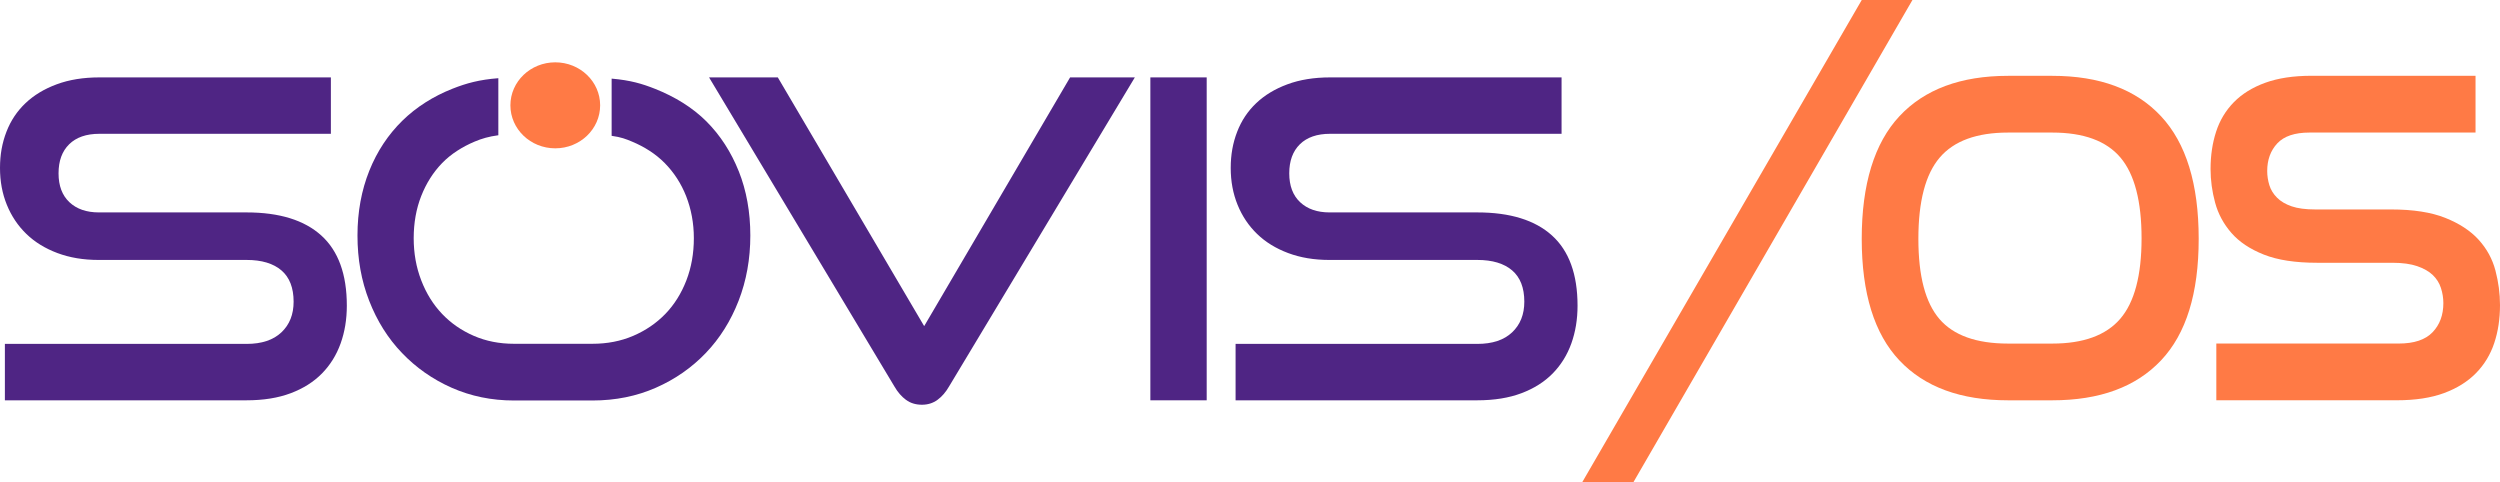 <svg xmlns="http://www.w3.org/2000/svg" width="420" height="81" viewBox="0 0 420 81" fill="none"><g clip-path="url(#clip0_367_526)"><path d="M124.115 28.786C122.822 25.528 121.009 22.729 118.675 20.392C116.338 18.055 113.345 16.239 110.095 14.944C107.871 14.06 105.928 13.485 102.754 13.207V22.82C104.341 23.038 105.156 23.358 106.182 23.789C108.267 24.658 110.168 25.865 111.685 27.406C113.198 28.948 114.429 30.803 115.275 32.965C116.118 35.129 116.567 37.48 116.567 40.016C116.567 42.551 116.157 44.917 115.311 47.104C114.465 49.294 113.291 51.172 111.778 52.739C110.262 54.305 108.465 55.526 106.38 56.422C104.293 57.317 102.013 57.756 99.529 57.756H86.341C83.905 57.756 81.659 57.317 79.597 56.422C77.534 55.526 75.761 54.3 74.27 52.733C72.779 51.166 71.611 49.291 70.768 47.101C69.922 44.911 69.5 42.551 69.5 40.013C69.5 37.475 69.922 35.064 70.768 32.925C71.611 30.786 72.779 28.945 74.27 27.404C75.761 25.862 77.684 24.655 79.744 23.786C80.954 23.276 82.134 22.933 83.721 22.721V13.137C80.55 13.383 78.38 13.97 76.018 14.905C72.813 16.174 69.959 17.964 67.599 20.276C65.24 22.59 63.364 25.386 62.049 28.67C60.733 31.953 60.057 35.585 60.057 39.563C60.057 43.54 60.705 47.149 62.023 50.532C63.339 53.914 65.172 56.838 67.534 59.3C69.893 61.762 72.671 63.719 75.876 65.138C79.079 66.555 82.567 67.283 86.343 67.283H99.532C103.407 67.283 106.958 66.558 110.185 65.138C113.413 63.722 116.208 61.773 118.567 59.308C120.927 56.846 122.765 53.92 124.081 50.538C125.396 47.155 126.055 43.498 126.055 39.565C126.055 35.633 125.41 32.038 124.118 28.78L124.115 28.786Z" fill="#4F2584"></path><path d="M0.82 67.251V57.775H41.429C43.961 57.775 45.91 57.129 47.279 55.834C48.646 54.543 49.327 52.826 49.327 50.684C49.327 48.347 48.643 46.593 47.279 45.423C45.913 44.256 43.964 43.67 41.429 43.67H16.541C14.006 43.67 11.709 43.284 9.649 42.514C7.587 41.743 5.85 40.675 4.433 39.304C3.018 37.936 1.924 36.307 1.154 34.417C0.382 32.528 0 30.462 0 28.224C0 25.986 0.359 24.009 1.081 22.142C1.799 20.275 2.869 18.672 4.286 17.329C5.7 15.986 7.451 14.929 9.539 14.159C11.627 13.388 14.009 13.003 16.693 13.003H55.588V22.479H16.691C14.504 22.479 12.815 23.066 11.624 24.233C10.43 25.403 9.836 27.032 9.836 29.12C9.836 31.207 10.444 32.825 11.661 33.97C12.877 35.114 14.529 35.686 16.617 35.686H41.429C46.943 35.686 51.127 36.981 53.984 39.568C56.841 42.154 58.267 46.086 58.267 51.358C58.267 53.647 57.919 55.761 57.223 57.701C56.527 59.642 55.483 61.319 54.094 62.738C52.702 64.155 50.951 65.265 48.841 66.059C46.728 66.855 44.258 67.251 41.426 67.251H0.82Z" fill="#4F2584"></path><path d="M119.122 13.003H130.672L155.261 54.789L179.776 13.003H190.653L159.434 64.937C158.888 65.883 158.243 66.628 157.496 67.175C156.749 67.722 155.88 67.996 154.888 67.996C153.844 67.996 152.95 67.722 152.206 67.175C151.462 66.628 150.814 65.883 150.268 64.937L119.122 13.003Z" fill="#4F2584"></path><path d="M193.261 67.251V13.003H202.724V67.251H193.261Z" fill="#4F2584"></path><path d="M207.578 67.251V57.775H248.187C250.719 57.775 252.668 57.129 254.037 55.834C255.404 54.543 256.085 52.826 256.085 50.684C256.085 48.347 255.404 46.593 254.037 45.423C252.671 44.256 250.722 43.67 248.187 43.67H223.301C220.77 43.67 218.47 43.284 216.41 42.514C214.348 41.743 212.611 40.675 211.194 39.304C209.779 37.936 208.685 36.307 207.915 34.417C207.146 32.528 206.761 30.462 206.761 28.224C206.761 25.986 207.12 24.009 207.842 22.142C208.56 20.275 209.629 18.672 211.044 17.329C212.458 15.986 214.209 14.929 216.297 14.159C218.382 13.388 220.767 13.003 223.449 13.003H262.343V22.479H223.449C221.262 22.479 219.573 23.066 218.382 24.233C217.191 25.403 216.594 27.032 216.594 29.12C216.594 31.207 217.202 32.825 218.422 33.97C219.638 35.114 221.29 35.686 223.375 35.686H248.187C253.701 35.686 257.885 36.981 260.742 39.568C263.599 42.154 265.028 46.086 265.028 51.358C265.028 53.647 264.68 55.761 263.984 57.701C263.288 59.642 262.244 61.319 260.855 62.738C259.463 64.155 257.712 65.265 255.602 66.059C253.489 66.855 251.019 67.251 248.187 67.251H207.578Z" fill="#4F2584"></path><path d="M93.286 24.919C97.449 24.919 100.825 21.684 100.825 17.695C100.825 13.705 97.449 10.471 93.286 10.471C89.122 10.471 85.747 13.705 85.747 17.695C85.747 21.684 89.122 24.919 93.286 24.919Z" fill="#FF7A45"></path><path d="M321.289 0L274.417 81H265.82L312.774 0H321.289Z" fill="#FF7A45"></path><path d="M344.785 12.74C352.74 12.74 358.828 15.001 363.049 19.525C367.269 24.047 369.38 30.911 369.38 40.118C369.38 49.325 367.269 56.082 363.049 60.549C358.828 65.02 352.74 67.252 344.785 67.252H337.365C329.407 67.252 323.32 65.02 319.102 60.549C314.881 56.082 312.771 49.271 312.771 40.118C312.771 30.965 314.881 24.047 319.102 19.525C323.323 15.004 329.41 12.74 337.365 12.74H344.785ZM337.365 22.27C332.095 22.27 328.265 23.67 325.874 26.469C323.481 29.268 322.287 33.818 322.287 40.115C322.287 46.413 323.47 50.855 325.835 53.603C328.2 56.348 332.044 57.722 337.365 57.722H344.785C349.999 57.722 353.804 56.337 356.197 53.563C358.587 50.79 359.784 46.282 359.784 40.036C359.784 33.789 358.602 29.268 356.237 26.469C353.872 23.67 350.053 22.27 344.785 22.27H337.365Z" fill="#FF7A45"></path><path d="M415.89 12.74V22.27H387.988C385.516 22.27 383.714 22.876 382.585 24.086C381.456 25.299 380.891 26.845 380.891 28.729C380.891 29.537 381.012 30.333 381.253 31.112C381.496 31.894 381.923 32.593 382.543 33.211C383.159 33.831 383.98 34.316 385.001 34.664C386.022 35.016 387.34 35.188 388.953 35.188H401.694C405.403 35.188 408.441 35.659 410.806 36.602C413.171 37.545 415.041 38.769 416.41 40.276C417.782 41.783 418.721 43.506 419.233 45.444C419.743 47.381 420 49.319 420 51.257C420 53.571 419.677 55.699 419.032 57.637C418.387 59.574 417.366 61.257 415.969 62.682C414.571 64.11 412.783 65.226 410.605 66.034C408.427 66.841 405.779 67.246 402.662 67.246H372.342V57.716H402.984C405.564 57.716 407.459 57.084 408.67 55.818C409.881 54.554 410.484 52.923 410.484 50.931C410.484 50.07 410.348 49.223 410.079 48.387C409.81 47.551 409.352 46.826 408.707 46.206C408.062 45.588 407.188 45.09 406.087 44.713C404.984 44.336 403.601 44.146 401.935 44.146H389.275C385.62 44.146 382.636 43.69 380.325 42.772C378.014 41.857 376.197 40.647 374.882 39.138C373.564 37.63 372.65 35.933 372.141 34.05C371.629 32.166 371.374 30.282 371.374 28.395C371.374 26.134 371.682 24.049 372.302 22.137C372.919 20.227 373.914 18.57 375.286 17.171C376.659 15.771 378.418 14.681 380.568 13.902C382.718 13.122 385.298 12.731 388.311 12.731H415.89V12.74Z" fill="#FF7A45"></path></g><defs><clipPath id="clip0_367_526"><rect width="420" height="81" fill="white"></rect></clipPath></defs></svg>
